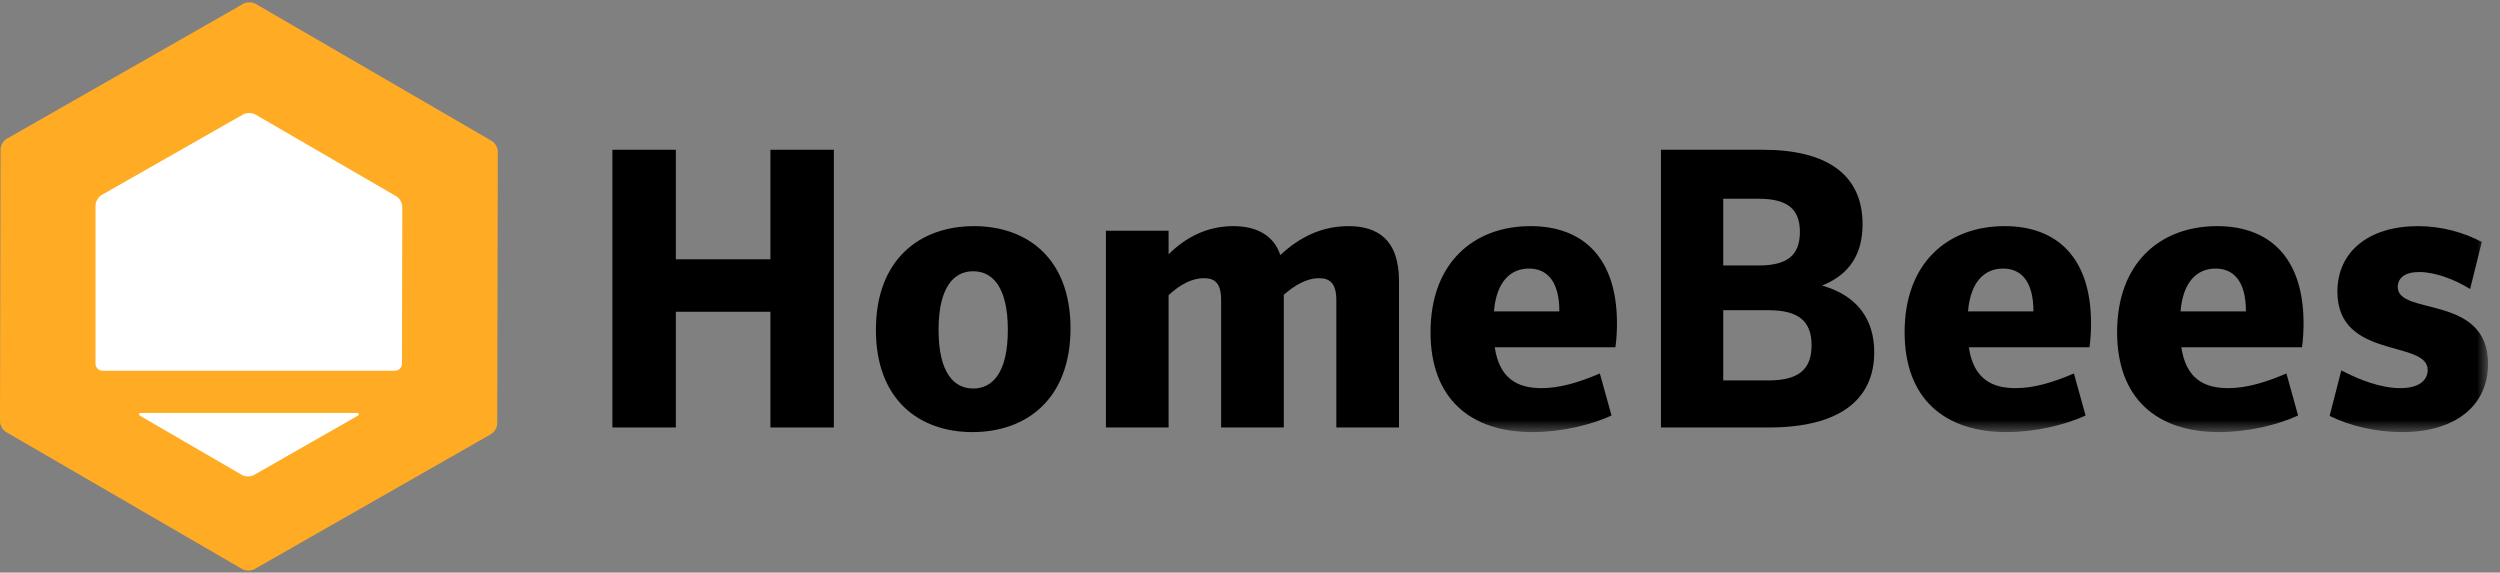 <?xml version="1.0" encoding="UTF-8"?>
<svg width="179px" height="41px" viewBox="0 0 179 41" version="1.1" xmlns="http://www.w3.org/2000/svg" xmlns:xlink="http://www.w3.org/1999/xlink">
    <rect x="0" y="0" width="179" height="41" fill="#808080" stroke="none"/>
    <!-- Generator: Sketch 41.2 (35397) - http://www.bohemiancoding.com/sketch -->
    <title>HB-header-logo</title>
    <desc>Created with Sketch.</desc>
    <defs>
        <polygon id="path-1" points="0 0.158 134.295 0.158 134.295 20.374 0 20.374"></polygon>
        <polygon id="path-3" points="0 0.158 134.295 0.158 134.295 20.374 0 20.374"></polygon>
        <polygon id="path-5" points="0 0.158 134.295 0.158 134.295 20.374 0 20.374"></polygon>
        <polygon id="path-7" points="0 0.158 134.295 0.158 134.295 20.374 0 20.374"></polygon>
    </defs>
    <g id="Homezone-Dashboards" stroke="none" stroke-width="1" fill="none" fill-rule="evenodd">
        <g id="Homeowner-Dashboard" transform="translate(-31, -17)">
            <g id="Group-5">
                <g id="HB-header-logo" transform="translate(31, 17)">
                    <g id="Group">
                        <g id="Page-1" transform="translate(43.848, 10.564)">
                            <polygon id="Fill-1" fill="#000000" points="11.314 0.159 11.314 8.002 4.542 8.002 4.542 0.159 -6.85283985e-05 0.159 -6.85283985e-05 20.043 4.542 20.043 4.542 11.758 11.314 11.758 11.314 20.043 15.856 20.043 15.856 0.159"></polygon>
                            <g id="Group-20">
                                <path d="M25.833,8.858 C24.468,8.858 23.353,9.963 23.353,13.056 C23.353,16.149 24.468,17.254 25.833,17.254 C27.199,17.254 28.313,16.149 28.313,13.056 C28.313,9.963 27.199,8.858 25.833,8.858 M25.778,20.374 C21.988,20.374 18.867,18.082 18.867,13.056 C18.867,7.974 22.043,5.627 25.889,5.627 C29.679,5.627 32.8,7.919 32.8,12.945 C32.8,18.027 29.623,20.374 25.778,20.374" id="Fill-2" fill="#000000"></path>
                                <path d="M35.336,5.958 L39.823,5.958 L39.823,7.643 C41.049,6.428 42.582,5.627 44.449,5.627 C46.093,5.627 47.347,6.262 47.821,7.698 C49.186,6.428 50.775,5.627 52.697,5.627 C54.787,5.627 56.32,6.593 56.32,9.548 L56.32,20.043 L51.834,20.043 L51.834,10.929 C51.834,9.742 51.388,9.355 50.607,9.355 C49.688,9.355 48.824,9.88 48.071,10.543 L48.071,20.043 L43.585,20.043 L43.585,10.929 C43.585,9.714 43.139,9.355 42.359,9.355 C41.467,9.355 40.631,9.825 39.823,10.57 L39.823,20.043 L35.336,20.043 L35.336,5.958 Z" id="Fill-4" fill="#000000"></path>
                                <g id="Group-8">
                                    <mask id="mask-2" fill="white">
                                        <use xlink:href="#path-1"></use>
                                    </mask>
                                    <g id="Clip-7"></g>
                                    <path d="M63.121,11.73 L67.802,11.73 C67.802,9.521 66.883,8.665 65.629,8.665 C64.263,8.665 63.288,9.659 63.121,11.73 L63.121,11.73 Z M63.176,14.299 C63.511,16.563 64.821,17.226 66.521,17.226 C67.83,17.226 69.14,16.839 70.701,16.177 L71.537,19.187 C70.032,19.877 67.914,20.374 65.88,20.374 C61.421,20.374 58.578,17.972 58.578,13.221 C58.578,8.25 61.672,5.627 65.74,5.627 C69.474,5.627 71.927,7.864 71.927,12.586 C71.927,13.084 71.899,13.746 71.815,14.299 L63.176,14.299 Z" id="Fill-6" fill="#000000" mask="url(#mask-2)"></path>
                                </g>
                                <path d="M82.767,16.674 C84.885,16.674 85.861,15.928 85.861,14.16 C85.861,12.393 84.885,11.647 82.767,11.647 L79.535,11.647 L79.535,16.674 L82.767,16.674 Z M82.071,8.444 C84.105,8.444 85.025,7.726 85.025,6.041 C85.025,4.384 84.105,3.666 82.071,3.666 L79.535,3.666 L79.535,8.444 L82.071,8.444 Z M75.076,0.159 L82.377,0.159 C86.864,0.159 89.511,1.871 89.511,5.489 C89.511,7.587 88.619,9.079 86.613,9.88 C89.205,10.625 90.347,12.365 90.347,14.658 C90.347,18.027 87.895,20.043 82.795,20.043 L75.076,20.043 L75.076,0.159 Z" id="Fill-9" fill="#000000"></path>
                                <g id="Group-13">
                                    <mask id="mask-4" fill="white">
                                        <use xlink:href="#path-3"></use>
                                    </mask>
                                    <g id="Clip-12"></g>
                                    <path d="M97.064,11.73 L101.746,11.73 C101.746,9.521 100.826,8.665 99.572,8.665 C98.207,8.665 97.231,9.659 97.064,11.73 L97.064,11.73 Z M97.12,14.299 C97.454,16.563 98.764,17.226 100.464,17.226 C101.773,17.226 103.083,16.839 104.644,16.177 L105.48,19.187 C103.975,19.877 101.857,20.374 99.823,20.374 C95.364,20.374 92.522,17.972 92.522,13.221 C92.522,8.25 95.615,5.627 99.683,5.627 C103.417,5.627 105.87,7.864 105.87,12.586 C105.87,13.084 105.842,13.746 105.758,14.299 L97.12,14.299 Z" id="Fill-11" fill="#000000" mask="url(#mask-4)"></path>
                                </g>
                                <g id="Group-16">
                                    <mask id="mask-6" fill="white">
                                        <use xlink:href="#path-5"></use>
                                    </mask>
                                    <g id="Clip-15"></g>
                                    <path d="M112.28,11.73 L116.961,11.73 C116.961,9.521 116.042,8.665 114.788,8.665 C113.422,8.665 112.447,9.659 112.28,11.73 L112.28,11.73 Z M112.335,14.299 C112.67,16.563 113.979,17.226 115.679,17.226 C116.989,17.226 118.299,16.839 119.86,16.177 L120.695,19.187 C119.19,19.877 117.072,20.374 115.038,20.374 C110.58,20.374 107.737,17.972 107.737,13.221 C107.737,8.25 110.83,5.627 114.899,5.627 C118.633,5.627 121.086,7.864 121.086,12.586 C121.086,13.084 121.058,13.746 120.974,14.299 L112.335,14.299 Z" id="Fill-14" fill="#000000" mask="url(#mask-6)"></path>
                                </g>
                                <g id="Group-19">
                                    <mask id="mask-8" fill="white">
                                        <use xlink:href="#path-7"></use>
                                    </mask>
                                    <g id="Clip-18"></g>
                                    <path d="M133.013,10.128 C131.898,9.438 130.505,8.913 129.363,8.913 C128.331,8.913 127.83,9.355 127.83,9.99 C127.83,12.062 134.295,10.487 134.295,15.486 C134.295,18.551 131.87,20.374 128.136,20.374 C126.269,20.374 124.402,19.932 122.953,19.214 L123.789,15.956 C125.154,16.674 126.659,17.226 128.025,17.226 C129.334,17.226 129.975,16.674 129.975,15.928 C129.975,13.746 123.51,15.21 123.51,10.322 C123.51,7.422 125.795,5.627 129.279,5.627 C131.007,5.627 132.595,6.096 133.849,6.759 L133.013,10.128 Z" id="Fill-17" fill="#000000" mask="url(#mask-8)"></path>
                                </g>
                            </g>
                        </g>
                        <g id="Page-1">
                            <path d="M0.479,9.94 C0.238,10.078 0.041,10.416 0.04,10.693 L0.001,30.176 C0.001,30.452 0.196,30.792 0.436,30.932 L17.345,40.747 C17.584,40.886 17.977,40.888 18.218,40.75 L35.163,31.081 C35.403,30.944 35.601,30.605 35.601,30.328 L35.642,10.845 C35.643,10.568 35.447,10.228 35.207,10.089 L18.299,0.273 C18.059,0.134 17.666,0.133 17.425,0.27 L0.479,9.94 Z" id="Fill-1" fill="#FFAC24"></path>
                            <path d="M7.276,13.963 C7.036,14.1 6.839,14.438 6.839,14.715 L6.839,26.042 C6.839,26.319 7.065,26.545 7.343,26.545 L28.275,26.546 C28.552,26.546 28.779,26.319 28.78,26.042 L28.804,14.808 C28.805,14.532 28.609,14.191 28.369,14.052 L18.283,8.197 C18.043,8.058 17.65,8.057 17.409,8.194 L7.276,13.963 Z" id="Fill-3" fill="#FFFFFF"></path>
                            <path d="M10.176,29.564 C9.899,29.564 9.868,29.678 10.108,29.817 L17.318,34.002 C17.558,34.141 17.951,34.142 18.191,34.005 L25.536,29.813 C25.777,29.676 25.747,29.564 25.47,29.564 L10.176,29.564 Z" id="Fill-5" fill="#FFFFFF"></path>
                        </g>
                    </g>
                </g>
            </g>
        </g>
    </g>
</svg>